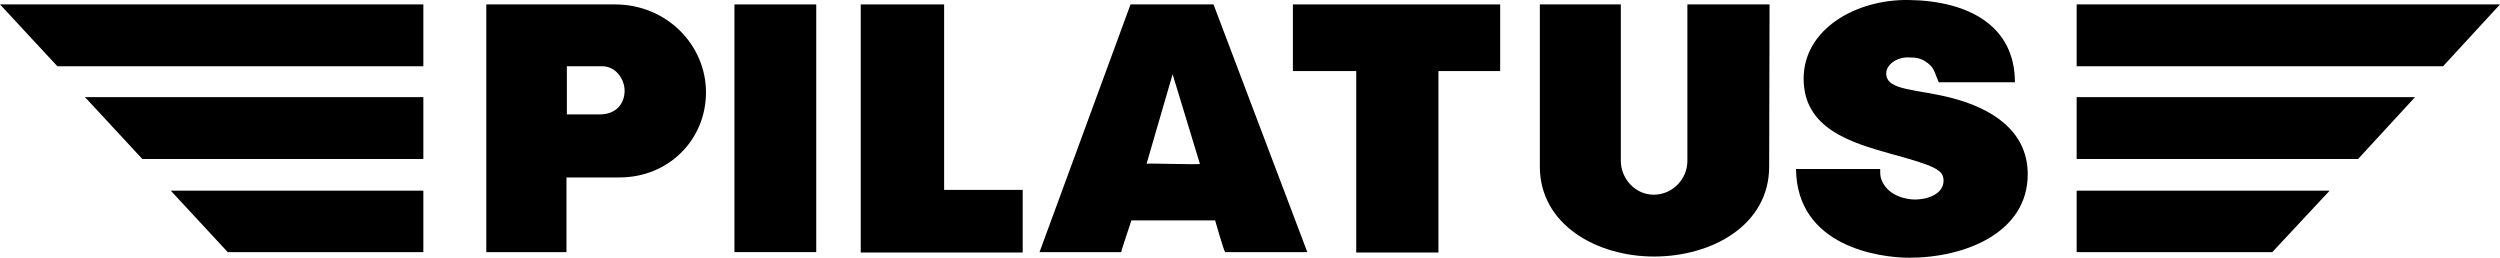 <svg width="194" height="20" viewBox="0 0 194 20" fill="none" xmlns="http://www.w3.org/2000/svg">
<g clip-path="url(#clip0_127_455)">
<path d="M63.34 0.343H56.993V19.564H63.34V0.343Z" fill="black"/>
<path d="M66.793 19.595V0.343H73.264V14.735H79.361V19.595H66.793Z" fill="black"/>
<path d="M105.244 19.595V5.514H100.329V0.343H116.413V5.514H111.622V19.595H105.244Z" fill="black"/>
<path d="M119.492 0.343H125.776V12.492C125.776 13.832 126.865 15.109 128.327 15.109C129.789 15.109 130.941 13.894 130.941 12.492V0.343H137.318L137.287 12.928C137.287 17.477 132.838 19.907 128.358 19.907C123.879 19.907 119.492 17.414 119.492 12.928V0.343Z" fill="black"/>
<path fill-rule="evenodd" clip-rule="evenodd" d="M43.989 5.14V8.879H46.54C47.816 8.879 48.469 8.037 48.469 7.041C48.469 6.137 47.785 5.14 46.727 5.14H43.989ZM37.736 0.343H47.722C51.736 0.343 54.784 3.489 54.784 7.165C54.784 10.841 51.891 13.77 48.065 13.77H43.958V19.564H37.736V0.343Z" fill="black"/>
<path fill-rule="evenodd" clip-rule="evenodd" d="M90.995 5.763L88.973 12.71C89.004 12.648 93.173 12.804 93.111 12.71L90.995 5.763ZM87.729 0.343H94.169L101.448 19.564H95.071C94.978 19.502 94.293 17.103 94.293 17.103H87.791C87.791 17.165 86.982 19.502 87.013 19.564H80.667L87.729 0.343Z" fill="black"/>
<path d="M0 0.343L4.449 5.14H32.852V0.343H0Z" fill="black"/>
<path d="M13.253 14.797L17.671 19.564H32.852V14.797H13.253Z" fill="black"/>
<path d="M6.596 7.539L11.044 12.337H32.852V7.539H6.596Z" fill="black"/>
<path d="M194 0.343L189.583 5.14H161.148V0.343H194Z" fill="black"/>
<path d="M180.779 14.797L176.33 19.564H161.148V14.797H180.779Z" fill="black"/>
<path d="M187.405 7.539L182.987 12.337H161.148V7.539H187.405Z" fill="black"/>
<path d="M145.904 13.177C145.904 13.582 145.904 13.738 146.06 14.081C146.589 15.233 147.957 15.483 148.611 15.483C149.606 15.483 150.819 15.046 150.819 14.018C150.819 13.177 150.135 12.866 146.713 11.931C143.602 11.059 139.962 9.969 139.962 6.106C139.962 2.243 144.038 -0.063 148.113 -0C152.748 0.062 156.357 1.994 156.357 6.386H150.446C150.042 5.389 150.042 5.233 149.544 4.86C149.046 4.486 148.642 4.455 148.02 4.455C147.18 4.455 146.371 5.015 146.371 5.701C146.371 7.071 148.766 6.885 151.566 7.632C154.366 8.38 157.352 10.031 157.352 13.52C157.352 18.037 152.53 20 148.144 20C145.904 20 139.433 19.159 139.371 13.115H145.904V13.177Z" fill="black"/>
</g>
<defs>
<clipPath id="clip0_127_455">
<rect width="194" height="20" fill="white"/>
</clipPath>
</defs>
</svg>
